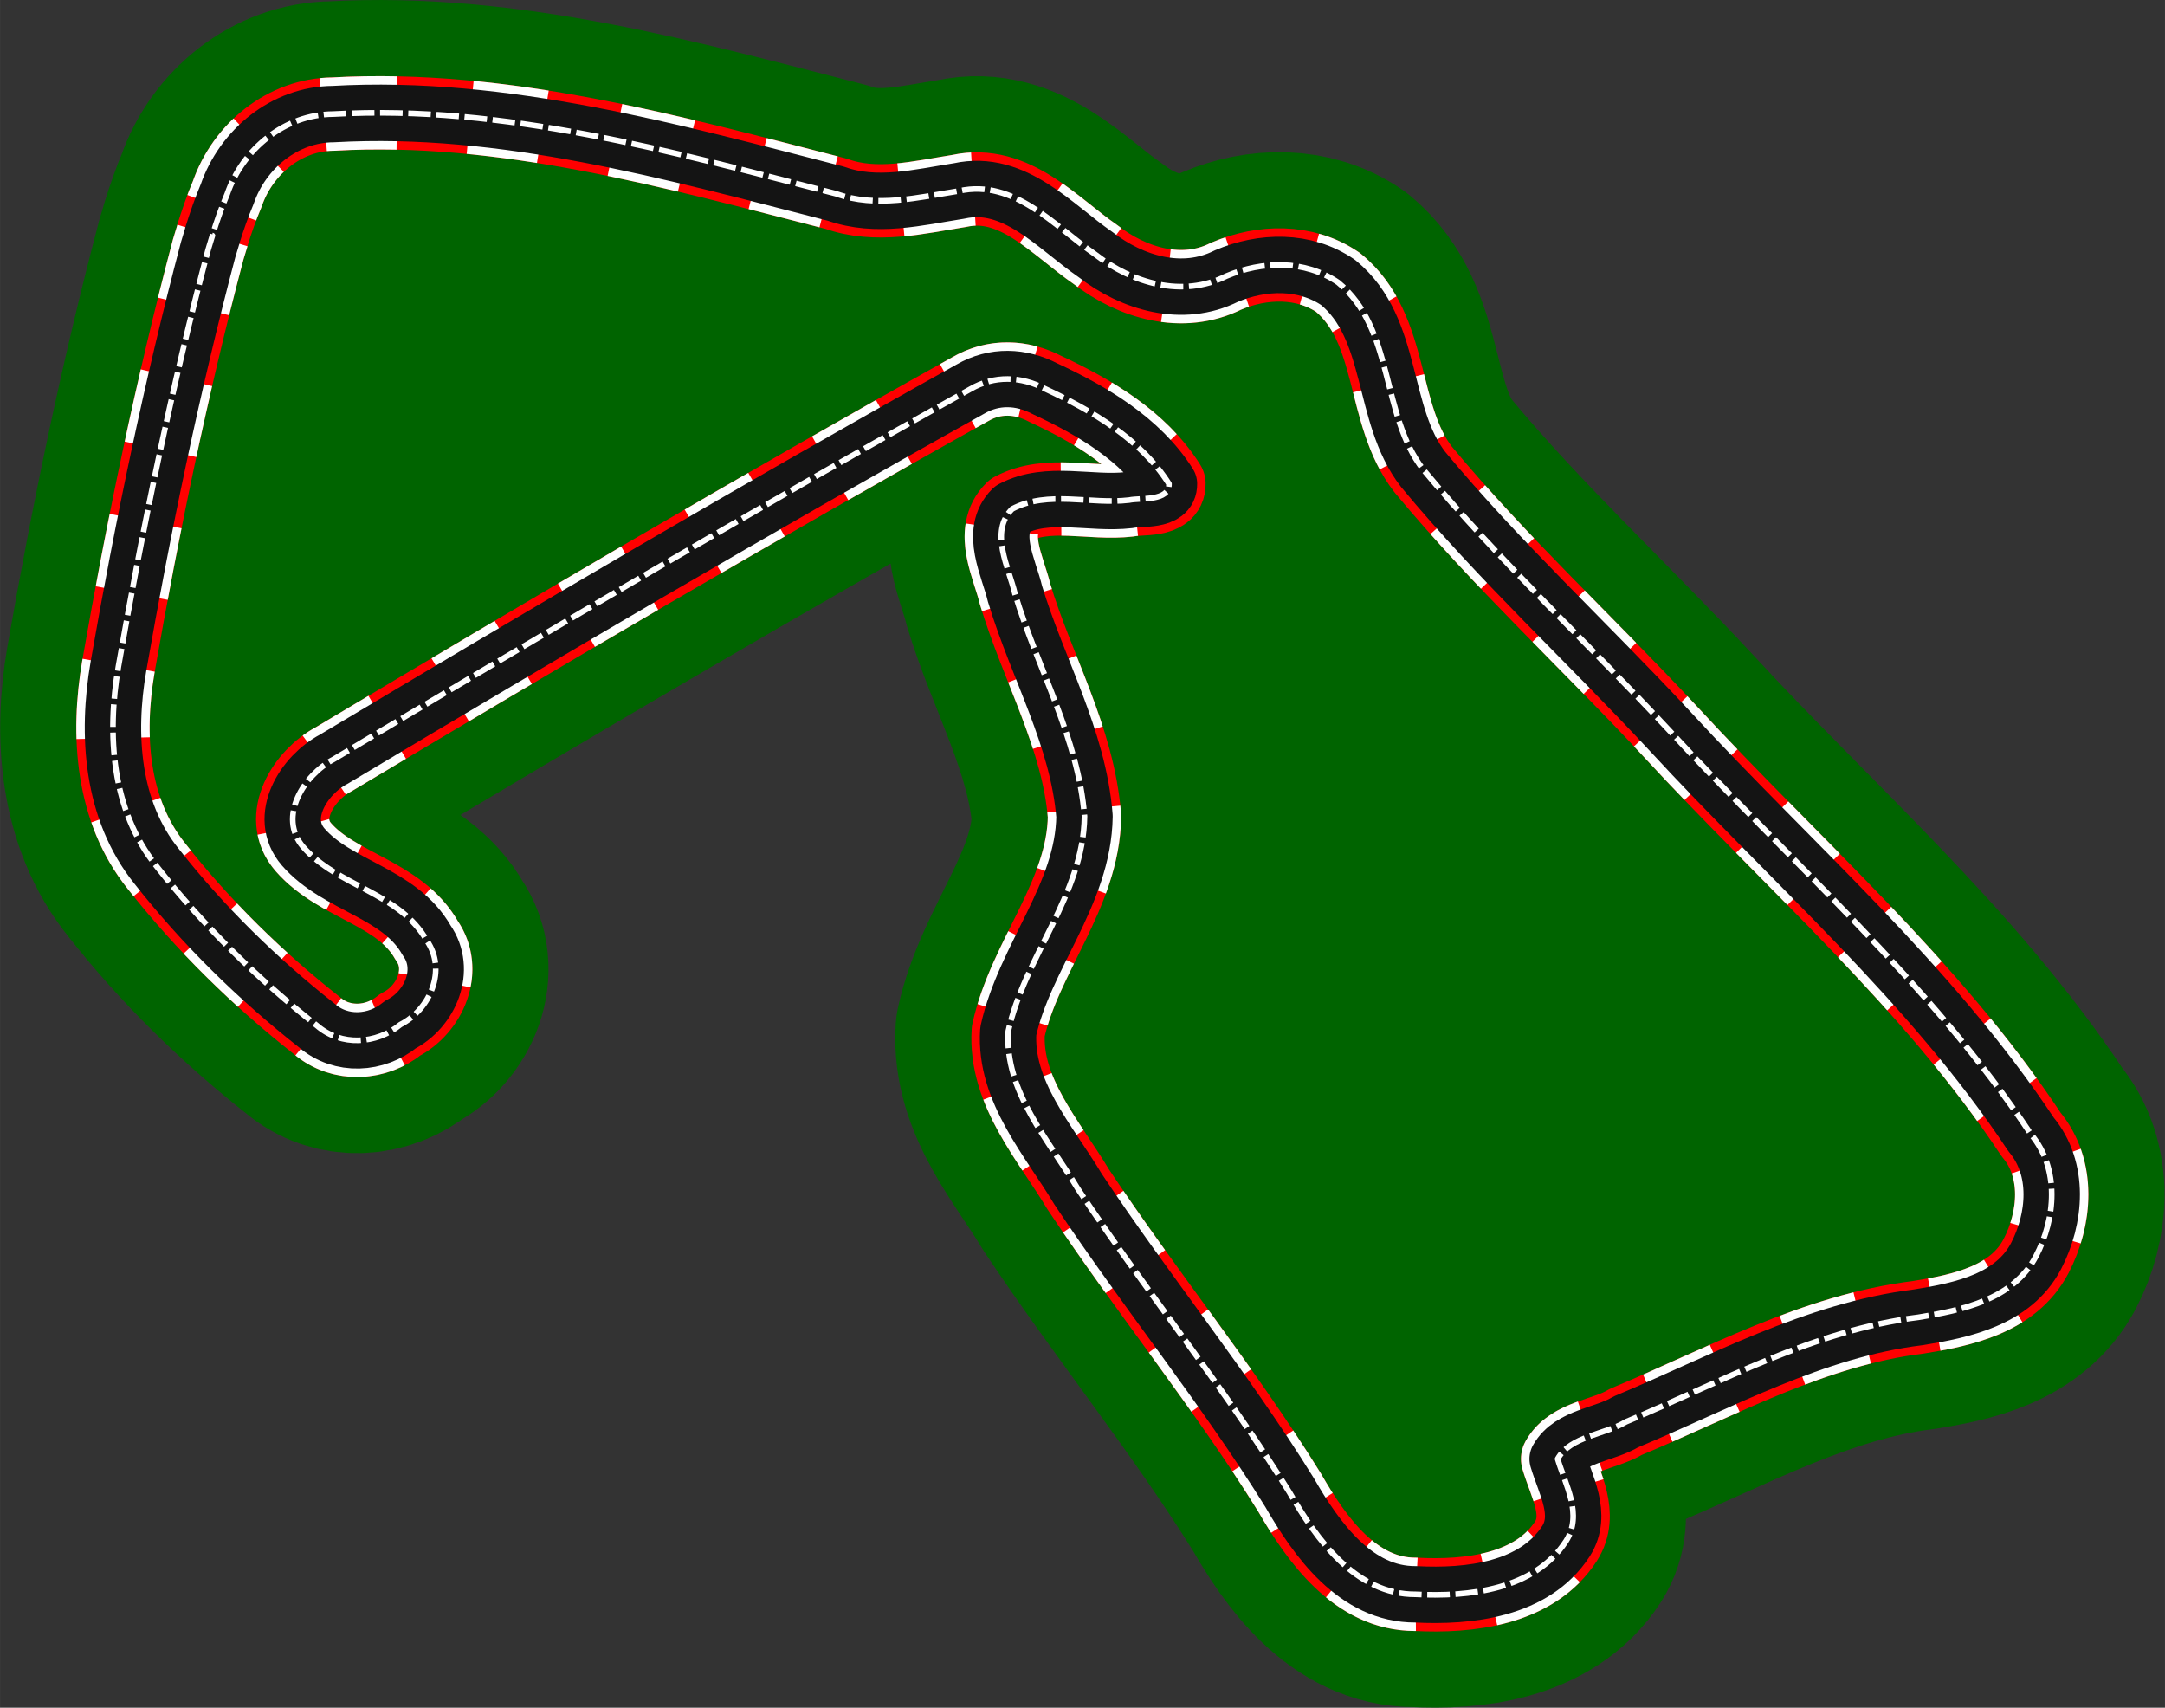 <?xml version="1.0" encoding="UTF-8" standalone="no"?>
<svg id="svg4245" xmlns:rdf="http://www.w3.org/1999/02/22-rdf-syntax-ns#" xmlns="http://www.w3.org/2000/svg" height="605.6" viewBox="0 0 767.865 605.605" width="767.87" version="1.1" xmlns:cc="http://creativecommons.org/ns#" xmlns:dc="http://purl.org/dc/elements/1.1/">
<rect x="0" y="0" width="767.865" height="605.605" fill="#333333" stroke="none"/>
<g id="g4137" stroke-linejoin="round" transform="translate(33.89 244.63)">
<path id="path4133" d="m41.437-161.08c-0.517 1.66-1.019 3.323-1.511 4.989-12.882 48.72-23.146 98.172-31.817 147.8-4.169 24.185-2.443 51.043 13.547 70.879 16.511 21.019 35.88 39.968 56.858 56.491 8.537 7.409 21.091 6.652 29.606-0.367 10.553-5.374 16.626-19.43 9.335-29.813-9.58-17.012-31.638-19.158-43.81-33.168-9.217-10.688 0.313-25.587 10.785-31.094 74.725-44.676 149.84-88.928 225.86-131.29 8.468-4.917 17.999-4.551 26.473-0.108 16.608 7.733 33.914 17.833 43.949 33.71 0.133 6.351-9.946 4.869-14.163 5.767-13.566 1.608-28.796-3.529-41.443 3.137-8.206 8.091-1.16 20.9 0.995 30.099 7.928 26.363 22.485 51.129 24.653 78.919-0.399 27.765-21.214 49.746-27.039 76.188-1.386 21.393 14.453 38.788 24.751 56.001 24.192 36.39 51.949 70.429 74.987 107.54 9.566 16.597 23.437 36.282 44.768 36.158 18.861 0.984 42.144-1.59 53.309-18.861 6.039-9.488-0.215-19.923-2.963-29.158 4.54-8.108 16.621-8.559 24.187-13.135 33.986-14.158 66.649-32.519 103.73-37.086 15.615-2.491 33.667-6.309 41.738-21.655 6.969-13.364 8.491-30.964-1.749-43.198-35.58-53.7-84.88-96.115-128.24-143.19-28.879-31.1-60.272-59.949-87.348-92.612-15.13-19.47-10.128-49.876-30.179-66.325-11.772-8.063-26.927-7.684-39.682-2.245-15.552 7.79-33.37 2.482-46.4-7.674-14.396-9.919-28.719-26.853-48.324-22.538-14.533 2.286-29.41 6.083-43.678 0.989-58.228-14.916-117.65-31.669-178.33-28.242-17.218 0.092-32.12 12.412-37.604 28.369-2.037 4.802-3.732 9.739-5.284 14.719z" stroke="#006400" stroke-width="80" fill="#006400"/>
<g fill="none">
<path id="path4136" d="m41.437-161.08c-0.517 1.66-1.019 3.323-1.511 4.989-12.882 48.72-23.146 98.172-31.817 147.8-4.169 24.185-2.443 51.043 13.547 70.879 16.511 21.019 35.88 39.968 56.858 56.491 8.537 7.409 21.091 6.652 29.606-0.367 10.553-5.374 16.626-19.43 9.335-29.813-9.58-17.012-31.638-19.158-43.81-33.168-9.217-10.688 0.313-25.587 10.785-31.094 74.725-44.676 149.84-88.928 225.86-131.29 8.468-4.917 17.999-4.551 26.473-0.108 16.608 7.733 33.914 17.833 43.949 33.71 0.133 6.351-9.946 4.869-14.163 5.767-13.566 1.608-28.796-3.529-41.443 3.137-8.206 8.091-1.16 20.9 0.995 30.099 7.928 26.363 22.485 51.129 24.653 78.919-0.399 27.765-21.214 49.746-27.039 76.188-1.386 21.393 14.453 38.788 24.751 56.001 24.192 36.39 51.949 70.429 74.987 107.54 9.566 16.597 23.437 36.282 44.768 36.158 18.861 0.984 42.144-1.59 53.309-18.861 6.039-9.488-0.215-19.923-2.963-29.158 4.54-8.108 16.621-8.559 24.187-13.135 33.986-14.158 66.649-32.519 103.73-37.086 15.615-2.491 33.667-6.309 41.738-21.655 6.969-13.364 8.491-30.964-1.749-43.198-35.58-53.7-84.88-96.115-128.24-143.19-28.879-31.1-60.272-59.949-87.348-92.612-15.13-19.47-10.128-49.876-30.179-66.325-11.772-8.063-26.927-7.684-39.682-2.245-15.552 7.79-33.37 2.482-46.4-7.674-14.396-9.919-28.719-26.853-48.324-22.538-14.533 2.286-29.41 6.083-43.678 0.989-58.228-14.916-117.65-31.669-178.33-28.242-17.218 0.092-32.12 12.412-37.604 28.369-2.037 4.802-3.732 9.739-5.284 14.719z" stroke="#f00" stroke-width="26"/>
<path id="path4135" d="m41.437-161.08c-0.517 1.66-1.019 3.323-1.511 4.989-12.882 48.72-23.146 98.172-31.817 147.8-4.169 24.185-2.443 51.043 13.547 70.879 16.511 21.019 35.88 39.968 56.858 56.491 8.537 7.409 21.091 6.652 29.606-0.367 10.553-5.374 16.626-19.43 9.335-29.813-9.58-17.012-31.638-19.158-43.81-33.168-9.217-10.688 0.313-25.587 10.785-31.094 74.725-44.676 149.84-88.928 225.86-131.29 8.468-4.917 17.999-4.551 26.473-0.108 16.608 7.733 33.914 17.833 43.949 33.71 0.133 6.351-9.946 4.869-14.163 5.767-13.566 1.608-28.796-3.529-41.443 3.137-8.206 8.091-1.16 20.9 0.995 30.099 7.928 26.363 22.485 51.129 24.653 78.919-0.399 27.765-21.214 49.746-27.039 76.188-1.386 21.393 14.453 38.788 24.751 56.001 24.192 36.39 51.949 70.429 74.987 107.54 9.566 16.597 23.437 36.282 44.768 36.158 18.861 0.984 42.144-1.59 53.309-18.861 6.039-9.488-0.215-19.923-2.963-29.158 4.54-8.108 16.621-8.559 24.187-13.135 33.986-14.158 66.649-32.519 103.73-37.086 15.615-2.491 33.667-6.309 41.738-21.655 6.969-13.364 8.491-30.964-1.749-43.198-35.58-53.7-84.88-96.115-128.24-143.19-28.879-31.1-60.272-59.949-87.348-92.612-15.13-19.47-10.128-49.876-30.179-66.325-11.772-8.063-26.927-7.684-39.682-2.245-15.552 7.79-33.37 2.482-46.4-7.674-14.396-9.919-28.719-26.853-48.324-22.538-14.533 2.286-29.41 6.083-43.678 0.989-58.228-14.916-117.65-31.669-178.33-28.242-17.218 0.092-32.12 12.412-37.604 28.369-2.037 4.802-3.732 9.739-5.284 14.719z" stroke="#fff" stroke-dasharray="26,26" stroke-width="26"/>
<path id="path4259" d="m41.437-161.08c-0.517 1.66-1.019 3.323-1.511 4.989-12.882 48.72-23.146 98.172-31.817 147.8-4.169 24.185-2.443 51.043 13.547 70.879 16.511 21.019 35.88 39.968 56.858 56.491 8.537 7.409 21.091 6.652 29.606-0.367 10.553-5.374 16.626-19.43 9.335-29.813-9.58-17.012-31.638-19.158-43.81-33.168-9.217-10.688 0.313-25.587 10.785-31.094 74.725-44.676 149.84-88.928 225.86-131.29 8.468-4.917 17.999-4.551 26.473-0.108 16.608 7.733 33.914 17.833 43.949 33.71 0.133 6.351-9.946 4.869-14.163 5.767-13.566 1.608-28.796-3.529-41.443 3.137-8.206 8.091-1.16 20.9 0.995 30.099 7.928 26.363 22.485 51.129 24.653 78.919-0.399 27.765-21.214 49.746-27.039 76.188-1.386 21.393 14.453 38.788 24.751 56.001 24.192 36.39 51.949 70.429 74.987 107.54 9.566 16.597 23.437 36.282 44.768 36.158 18.861 0.984 42.144-1.59 53.309-18.861 6.039-9.488-0.215-19.923-2.963-29.158 4.54-8.108 16.621-8.559 24.187-13.135 33.986-14.158 66.649-32.519 103.73-37.086 15.615-2.491 33.667-6.309 41.738-21.655 6.969-13.364 8.491-30.964-1.749-43.198-35.58-53.7-84.88-96.115-128.24-143.19-28.879-31.1-60.272-59.949-87.348-92.612-15.13-19.47-10.128-49.876-30.179-66.325-11.772-8.063-26.927-7.684-39.682-2.245-15.552 7.79-33.37 2.482-46.4-7.674-14.396-9.919-28.719-26.853-48.324-22.538-14.533 2.286-29.41 6.083-43.678 0.989-58.228-14.916-117.65-31.669-178.33-28.242-17.218 0.092-32.12 12.412-37.604 28.369-2.037 4.802-3.732 9.739-5.284 14.719z" stroke="#141414" stroke-width="20"/>
<path id="path4138" d="m41.437-161.08c-0.517 1.66-1.019 3.323-1.511 4.989-12.882 48.72-23.146 98.172-31.817 147.8-4.169 24.185-2.443 51.043 13.547 70.879 16.511 21.019 35.88 39.968 56.858 56.491 8.537 7.409 21.091 6.652 29.606-0.367 10.553-5.374 16.626-19.43 9.335-29.813-9.58-17.012-31.638-19.158-43.81-33.168-9.217-10.688 0.313-25.587 10.785-31.094 74.725-44.676 149.84-88.928 225.86-131.29 8.468-4.917 17.999-4.551 26.473-0.108 16.608 7.733 33.914 17.833 43.949 33.71 0.133 6.351-9.946 4.869-14.163 5.767-13.566 1.608-28.796-3.529-41.443 3.137-8.206 8.091-1.16 20.9 0.995 30.099 7.928 26.363 22.485 51.129 24.653 78.919-0.399 27.765-21.214 49.746-27.039 76.188-1.386 21.393 14.453 38.788 24.751 56.001 24.192 36.39 51.949 70.429 74.987 107.54 9.566 16.597 23.437 36.282 44.768 36.158 18.861 0.984 42.144-1.59 53.309-18.861 6.039-9.488-0.215-19.923-2.963-29.158 4.54-8.108 16.621-8.559 24.187-13.135 33.986-14.158 66.649-32.519 103.73-37.086 15.615-2.491 33.667-6.309 41.738-21.655 6.969-13.364 8.491-30.964-1.749-43.198-35.58-53.7-84.88-96.115-128.24-143.19-28.879-31.1-60.272-59.949-87.348-92.612-15.13-19.47-10.128-49.876-30.179-66.325-11.772-8.063-26.927-7.684-39.682-2.245-15.552 7.79-33.37 2.482-46.4-7.674-14.396-9.919-28.719-26.853-48.324-22.538-14.533 2.286-29.41 6.083-43.678 0.989-58.228-14.916-117.65-31.669-178.33-28.242-17.218 0.092-32.12 12.412-37.604 28.369-2.037 4.802-3.732 9.739-5.284 14.719z" stroke="#fff" stroke-dasharray="8,2" stroke-width="2"/>
</g>
</g>
</svg>
